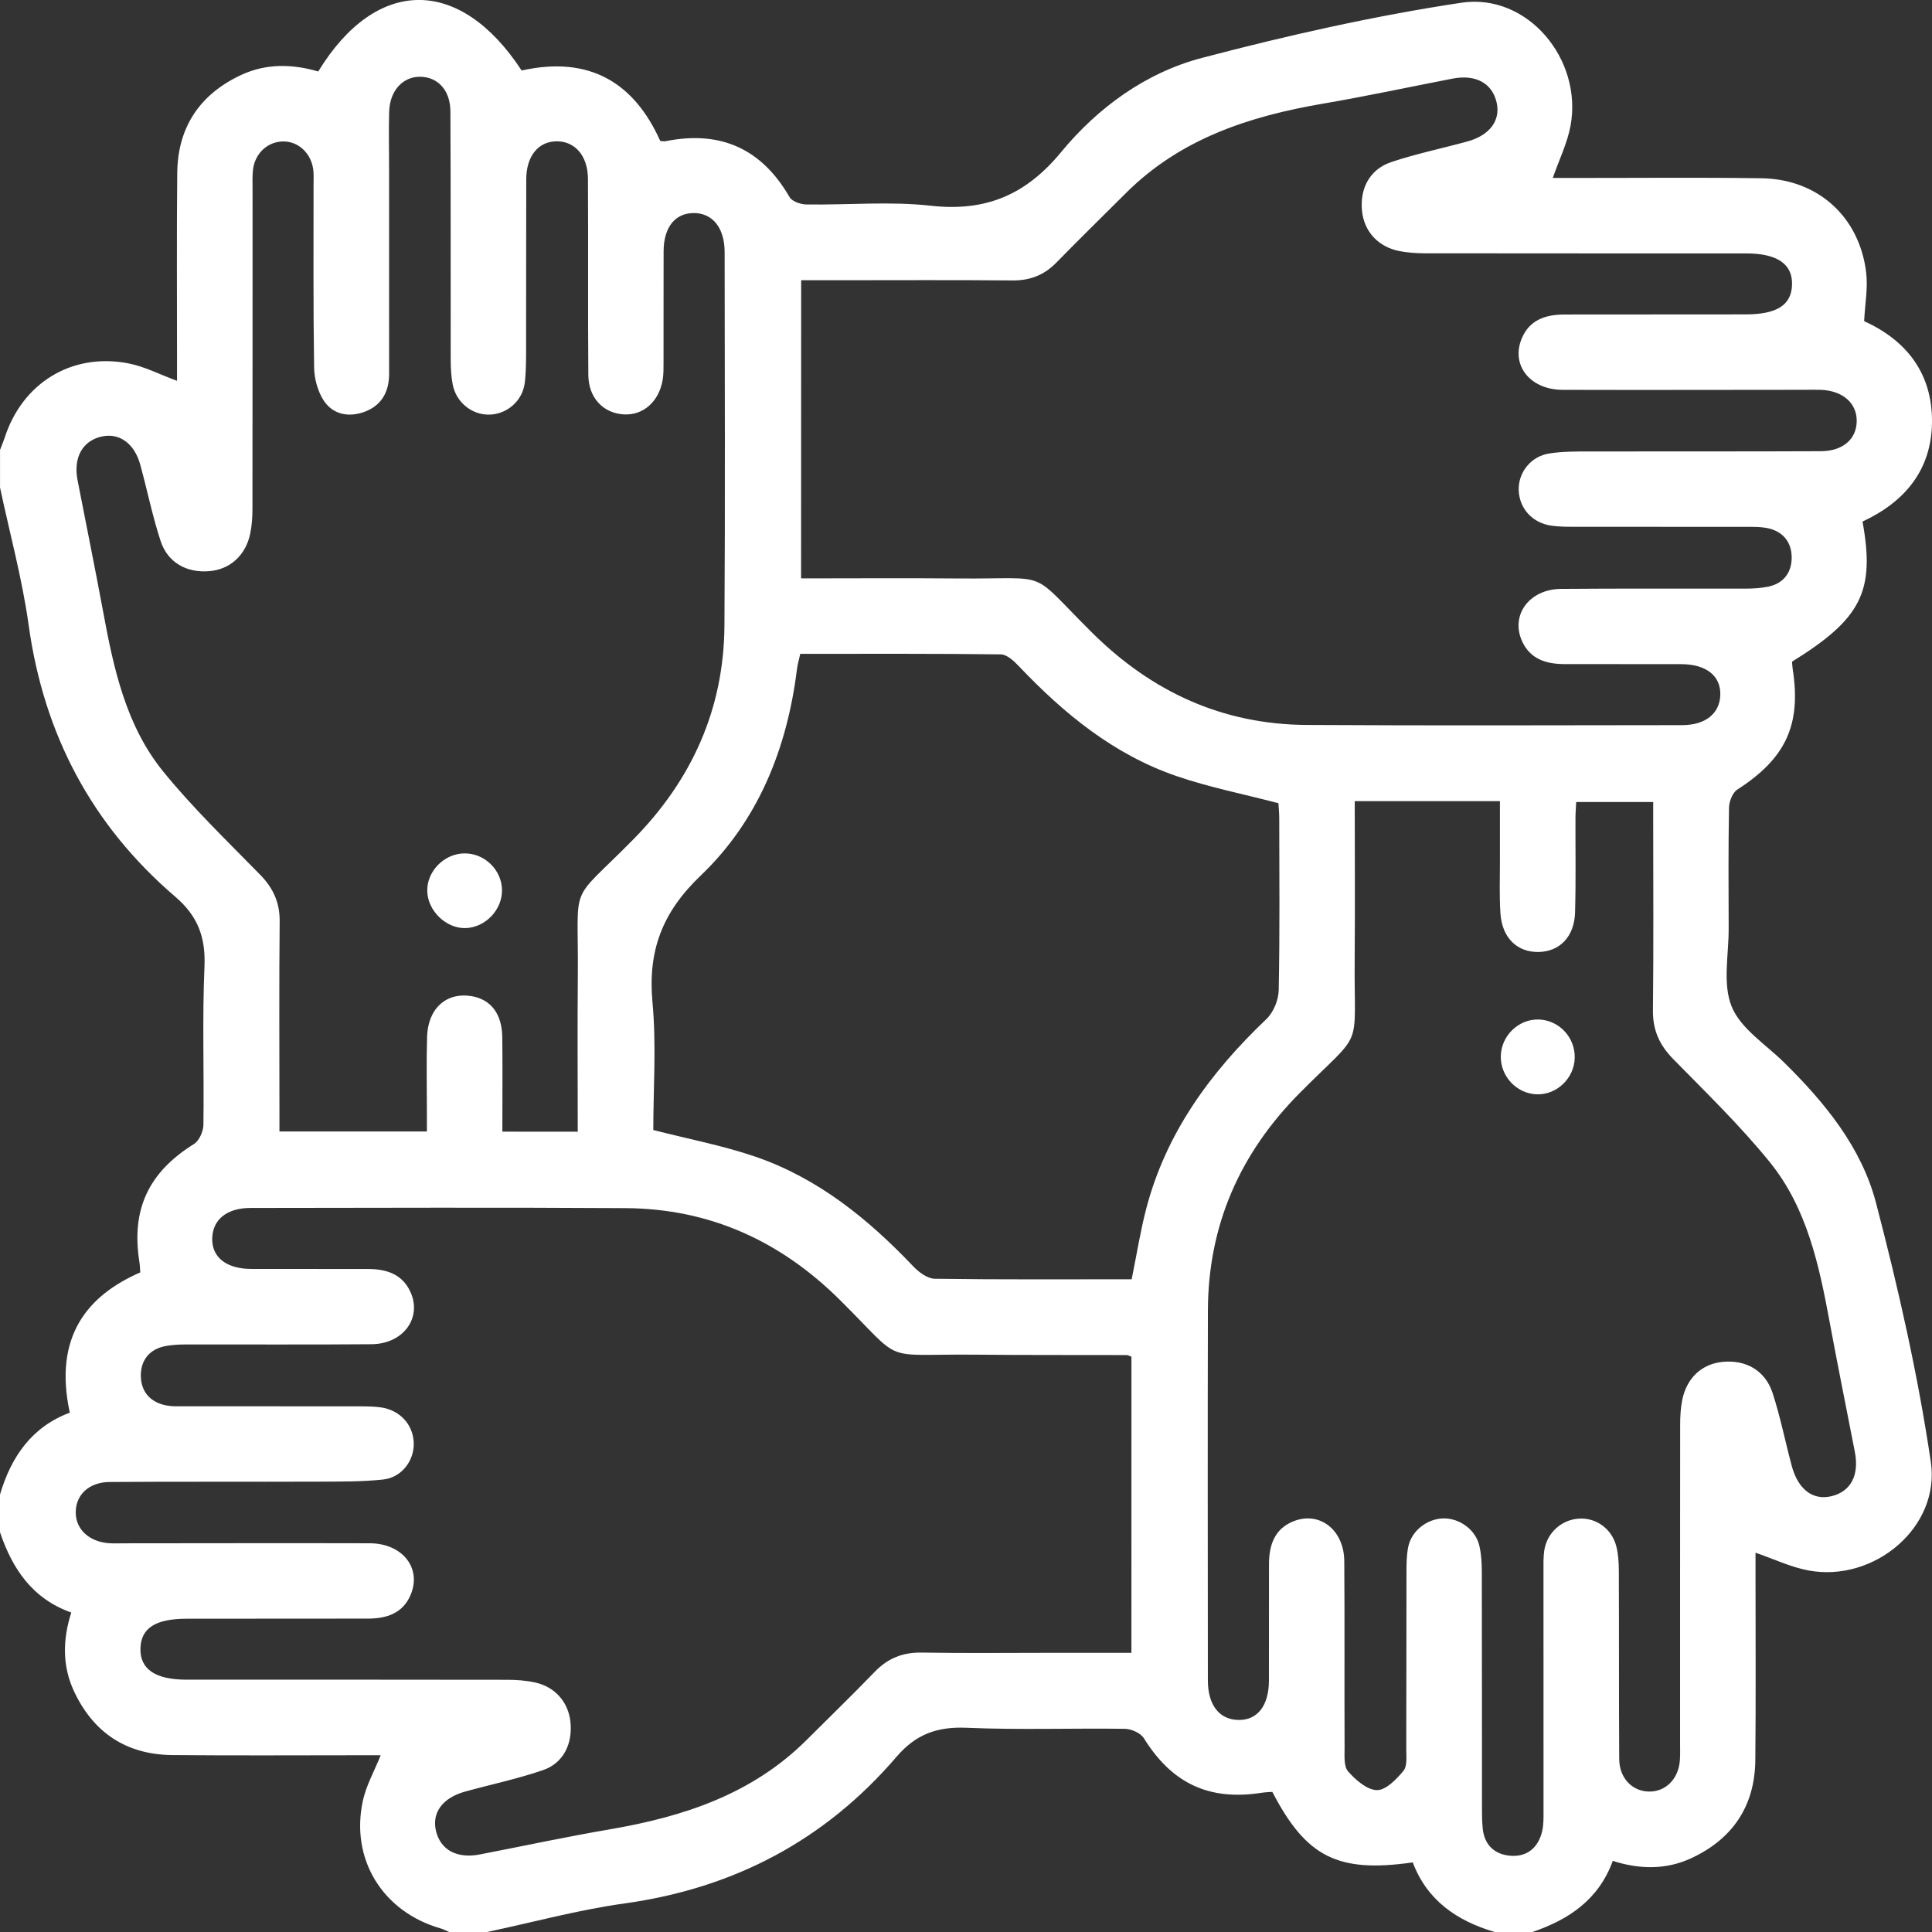 <svg width="147" height="147" viewBox="0 0 147 147" fill="none" xmlns="http://www.w3.org/2000/svg">
<rect x="0" y="0" width="147" height="147" fill="#333333" stroke="none"/>
<g clip-path="url(#clip0_1775_805)">
<path d="M116.596 147C115.638 147 114.68 147 113.725 147C110.845 146.154 108.57 144.579 107.494 141.704C101.787 142.52 99.385 141.304 96.807 136.337C96.554 136.357 96.275 136.363 95.999 136.406C91.997 137.035 89.169 135.693 87.038 132.263C86.79 131.863 86.086 131.547 85.588 131.541C81.572 131.484 77.553 131.633 73.543 131.461C71.314 131.366 69.688 131.947 68.216 133.666C62.77 140.022 55.846 143.67 47.523 144.826C43.999 145.315 40.539 146.264 37.049 147.002C36.091 147.002 35.133 147.002 34.178 147.002C33.962 146.91 33.755 146.793 33.531 146.729C29.133 145.473 26.644 141.483 27.608 137.021C27.858 135.857 28.477 134.77 28.966 133.551C28.347 133.551 27.826 133.551 27.306 133.551C22.568 133.551 17.83 133.583 13.092 133.537C9.594 133.502 7.08 131.809 5.621 128.661C4.747 126.778 4.755 124.777 5.423 122.693C2.442 121.635 0.938 119.349 0 116.584C0 115.626 0 114.672 0 113.714C0.849 110.837 2.425 108.563 5.31 107.485C4.045 101.646 6.703 98.547 10.673 96.813C10.652 96.557 10.647 96.276 10.604 96C9.971 92.009 11.32 89.183 14.755 87.047C15.152 86.8 15.468 86.093 15.477 85.596C15.534 81.585 15.385 77.566 15.557 73.561C15.655 71.333 15.065 69.712 13.348 68.24C6.99 62.798 3.334 55.884 2.181 47.567C1.692 44.045 0.742 40.587 0.003 37.099C0.003 36.142 0.003 35.188 0.003 34.23C0.121 33.92 0.253 33.615 0.357 33.302C1.697 29.153 5.434 26.833 9.72 27.638C10.983 27.874 12.171 28.501 13.469 28.975C13.469 28.4 13.469 27.877 13.469 27.354C13.472 22.619 13.437 17.884 13.486 13.152C13.523 9.656 15.226 7.149 18.376 5.692C20.264 4.818 22.266 4.867 24.213 5.439C28.643 -1.803 35.001 -1.803 39.69 5.364C44.894 4.205 48.274 6.336 50.236 10.726C50.365 10.731 50.512 10.769 50.645 10.743C54.807 9.906 57.94 11.301 60.077 14.998C60.267 15.328 60.914 15.55 61.355 15.558C64.513 15.604 67.703 15.305 70.822 15.653C74.996 16.119 78.048 14.834 80.732 11.579C83.528 8.187 87.173 5.531 91.445 4.407C97.946 2.699 104.54 1.21 111.182 0.209C116.225 -0.55 120.436 4.519 119.496 9.579C119.251 10.895 118.633 12.14 118.147 13.54C118.653 13.54 119.162 13.54 119.671 13.54C124.458 13.543 129.245 13.494 134.029 13.563C138.301 13.626 141.471 16.478 141.989 20.719C142.135 21.915 141.9 23.159 141.836 24.433C145.076 25.911 147.023 28.415 147 32.094C146.977 35.769 144.909 38.201 141.713 39.684C142.682 44.997 141.618 47.084 136.35 50.344C136.365 50.517 136.371 50.706 136.399 50.893C137.067 55.162 135.867 57.712 132.185 60.078C131.822 60.311 131.564 60.981 131.555 61.452C131.5 64.511 131.518 67.573 131.529 70.635C131.538 72.638 131.054 74.855 131.756 76.583C132.438 78.262 134.337 79.455 135.735 80.829C138.845 83.888 141.632 87.292 142.737 91.512C144.437 98.012 145.93 104.601 146.911 111.239C147.644 116.216 142.576 120.416 137.613 119.493C136.255 119.24 134.967 118.619 133.572 118.142C133.572 118.676 133.572 119.2 133.572 119.72C133.572 124.455 133.603 129.19 133.557 133.922C133.523 137.418 131.828 139.927 128.675 141.388C126.788 142.262 124.789 142.253 122.712 141.589C121.636 144.544 119.363 146.059 116.596 147ZM86.088 103.227C85.904 103.161 85.818 103.103 85.732 103.103C81.857 103.092 77.982 103.109 74.107 103.072C66.875 103.006 68.88 103.848 63.912 98.915C59.393 94.427 54.005 91.966 47.618 91.923C38.096 91.863 28.574 91.9 19.055 91.909C17.269 91.912 16.19 92.788 16.147 94.203C16.101 95.655 17.214 96.543 19.11 96.549C22.076 96.557 25.042 96.546 28.011 96.554C29.383 96.557 30.594 96.931 31.218 98.276C32.142 100.26 30.692 102.258 28.267 102.278C23.578 102.319 18.889 102.287 14.2 102.296C13.676 102.296 13.147 102.319 12.632 102.411C11.354 102.64 10.69 103.514 10.716 104.728C10.745 105.958 11.507 106.752 12.758 106.953C13.178 107.022 13.616 106.999 14.047 106.999C18.497 107.002 22.948 106.999 27.395 107.005C27.919 107.005 28.451 107.013 28.968 107.082C30.416 107.281 31.425 108.379 31.48 109.764C31.532 111.121 30.571 112.421 29.147 112.573C27.49 112.748 25.81 112.728 24.139 112.734C18.874 112.754 13.613 112.723 8.348 112.76C6.763 112.771 5.771 113.735 5.762 115.057C5.753 116.362 6.789 117.322 8.328 117.42C8.711 117.443 9.093 117.426 9.476 117.426C15.695 117.423 21.915 117.406 28.137 117.423C30.608 117.432 32.09 119.292 31.256 121.318C30.663 122.756 29.42 123.153 27.985 123.155C23.391 123.155 18.799 123.161 14.205 123.164C11.846 123.167 10.739 123.868 10.687 125.398C10.632 126.993 11.809 127.801 14.194 127.801C22.326 127.801 30.462 127.795 38.594 127.81C39.304 127.81 40.032 127.864 40.723 128.017C42.233 128.347 43.24 129.512 43.401 130.998C43.582 132.674 42.874 134.149 41.315 134.684C39.379 135.351 37.363 135.77 35.386 136.317C33.681 136.788 32.852 137.915 33.166 139.281C33.505 140.755 34.756 141.44 36.52 141.097C39.802 140.462 43.076 139.758 46.37 139.194C51.982 138.234 57.229 136.526 61.38 132.381C63.106 130.656 64.861 128.963 66.553 127.206C67.551 126.171 68.687 125.717 70.129 125.74C73.477 125.797 76.826 125.757 80.177 125.757C82.124 125.757 84.072 125.757 86.086 125.757C86.088 118.179 86.088 110.739 86.088 103.227ZM60.952 44.008C65.011 44.008 68.969 43.979 72.93 44.014C80.162 44.077 78.132 43.223 83.126 48.168C87.651 52.647 93.03 55.122 99.419 55.159C108.941 55.217 118.463 55.182 127.982 55.174C129.769 55.171 130.847 54.294 130.893 52.88C130.939 51.428 129.826 50.539 127.927 50.534C124.962 50.525 121.996 50.537 119.027 50.528C117.658 50.525 116.444 50.16 115.819 48.809C114.902 46.819 116.346 44.827 118.774 44.807C123.463 44.767 128.152 44.798 132.841 44.787C133.41 44.784 133.992 44.749 134.544 44.635C135.758 44.382 136.348 43.499 136.322 42.355C136.296 41.196 135.611 40.391 134.412 40.17C133.945 40.084 133.462 40.087 132.985 40.087C128.534 40.081 124.084 40.087 119.637 40.081C119.113 40.081 118.581 40.072 118.063 40C116.61 39.802 115.609 38.709 115.555 37.318C115.503 35.961 116.467 34.719 117.891 34.501C118.874 34.348 119.89 34.351 120.891 34.351C126.777 34.337 132.662 34.36 138.545 34.331C140.243 34.322 141.267 33.394 141.272 32.025C141.278 30.669 140.211 29.731 138.563 29.662C138.18 29.645 137.797 29.659 137.415 29.659C131.241 29.662 125.071 29.68 118.897 29.662C116.426 29.654 114.945 27.797 115.779 25.767C116.372 24.326 117.612 23.93 119.05 23.93C123.644 23.93 128.235 23.924 132.829 23.921C135.188 23.918 136.296 23.217 136.35 21.687C136.408 20.092 135.229 19.281 132.847 19.281C124.714 19.281 116.579 19.284 108.446 19.273C107.782 19.273 107.106 19.229 106.456 19.1C104.853 18.775 103.806 17.619 103.636 16.087C103.447 14.362 104.203 12.89 105.849 12.335C107.744 11.697 109.718 11.295 111.651 10.763C113.354 10.294 114.185 9.165 113.875 7.802C113.538 6.327 112.284 5.64 110.52 5.982C107.238 6.617 103.964 7.322 100.671 7.885C95.058 8.845 89.811 10.55 85.66 14.699C83.899 16.455 82.121 18.195 80.384 19.971C79.458 20.92 78.393 21.348 77.056 21.337C72.605 21.297 68.155 21.322 63.708 21.322C62.81 21.322 61.916 21.322 60.958 21.322C60.952 28.903 60.952 36.343 60.952 44.008ZM43.959 86.107C43.959 82.039 43.93 78.124 43.965 74.205C44.031 66.86 43.179 68.944 48.165 63.89C52.632 59.362 55.08 53.961 55.121 47.584C55.181 38.117 55.141 28.65 55.135 19.186C55.135 17.326 54.206 16.194 52.756 16.211C51.352 16.228 50.498 17.309 50.492 19.114C50.483 21.935 50.492 24.755 50.486 27.578C50.486 28.006 50.492 28.443 50.426 28.863C50.158 30.556 48.93 31.634 47.428 31.528C45.878 31.419 44.779 30.263 44.764 28.527C44.724 23.556 44.764 18.583 44.736 13.609C44.724 11.855 43.755 10.749 42.362 10.752C40.97 10.754 40.047 11.864 40.041 13.635C40.024 17.795 40.041 21.955 40.029 26.112C40.027 27.115 40.047 28.124 39.929 29.116C39.759 30.528 38.539 31.548 37.179 31.548C35.876 31.548 34.708 30.602 34.446 29.26C34.328 28.656 34.296 28.026 34.293 27.411C34.282 21.101 34.302 14.791 34.27 8.48C34.262 6.879 33.335 5.881 32.018 5.841C30.672 5.801 29.656 6.885 29.61 8.5C29.57 9.932 29.604 11.37 29.604 12.804C29.607 18.016 29.61 23.226 29.607 28.438C29.607 29.815 29.032 30.867 27.706 31.344C26.515 31.772 25.329 31.534 24.636 30.485C24.17 29.777 23.914 28.808 23.9 27.949C23.828 23.361 23.86 18.77 23.857 14.181C23.857 13.799 23.877 13.414 23.848 13.034C23.739 11.715 22.738 10.743 21.524 10.763C20.347 10.783 19.386 11.683 19.248 12.931C19.196 13.405 19.216 13.885 19.216 14.362C19.214 22.489 19.219 30.617 19.208 38.744C19.208 39.359 19.162 39.989 19.041 40.59C18.699 42.257 17.499 43.332 15.917 43.459C14.191 43.597 12.758 42.809 12.214 41.147C11.593 39.247 11.199 37.272 10.667 35.34C10.227 33.742 9.082 32.928 7.767 33.207C6.291 33.52 5.564 34.797 5.9 36.533C6.545 39.862 7.226 43.183 7.842 46.515C8.645 50.861 9.577 55.211 12.43 58.718C14.686 61.49 17.283 63.988 19.789 66.55C20.787 67.57 21.293 68.668 21.279 70.117C21.23 74.944 21.262 79.774 21.262 84.604C21.262 85.104 21.262 85.607 21.262 86.09C25.105 86.09 28.724 86.09 32.481 86.09C32.481 85.555 32.481 85.09 32.481 84.624C32.481 82.712 32.438 80.797 32.495 78.888C32.562 76.718 33.968 75.476 35.884 75.795C37.346 76.04 38.197 77.138 38.217 78.926C38.246 81.3 38.223 83.675 38.223 86.104C40.188 86.107 41.986 86.107 43.959 86.107ZM103.078 60.958C103.078 65.055 103.107 69.016 103.073 72.975C103.012 80.185 103.849 78.175 98.901 83.155C94.333 87.752 91.922 93.237 91.905 99.725C91.882 109.095 91.897 118.467 91.902 127.836C91.902 129.733 92.768 130.837 94.221 130.866C95.671 130.895 96.543 129.788 96.548 127.879C96.557 124.915 96.545 121.951 96.554 118.987C96.56 117.555 96.98 116.313 98.43 115.744C100.412 114.965 102.264 116.408 102.282 118.78C102.316 123.512 102.284 128.247 102.305 132.979C102.307 133.591 102.233 134.393 102.569 134.776C103.142 135.428 104.008 136.19 104.764 136.204C105.443 136.219 106.251 135.382 106.784 134.738C107.086 134.37 106.999 133.64 106.999 133.074C107.014 128.58 107.002 124.087 107.014 119.591C107.014 118.973 107.025 118.34 107.14 117.736C107.373 116.503 108.55 115.566 109.801 115.531C111.041 115.497 112.275 116.385 112.56 117.613C112.71 118.257 112.744 118.938 112.747 119.602C112.761 125.579 112.753 131.553 112.759 137.53C112.759 138.056 112.764 138.582 112.813 139.105C112.937 140.399 113.742 141.12 114.965 141.201C116.213 141.284 117.045 140.566 117.335 139.344C117.456 138.841 117.442 138.3 117.442 137.777C117.445 131.705 117.439 125.634 117.439 119.562C117.439 119.036 117.422 118.504 117.496 117.989C117.698 116.635 118.785 115.646 120.114 115.549C121.423 115.454 122.631 116.302 122.979 117.653C123.132 118.245 123.169 118.878 123.172 119.493C123.192 124.274 123.172 129.055 123.201 133.836C123.21 135.287 124.182 136.291 125.459 136.314C126.739 136.337 127.72 135.351 127.818 133.925C127.847 133.496 127.832 133.065 127.832 132.634C127.832 124.556 127.83 116.474 127.838 108.396C127.838 107.778 127.873 107.151 127.991 106.547C128.324 104.848 129.478 103.779 131.066 103.621C132.835 103.445 134.311 104.271 134.872 105.993C135.462 107.804 135.833 109.687 136.327 111.53C136.811 113.335 137.944 114.183 139.354 113.841C140.824 113.482 141.477 112.254 141.129 110.466C140.493 107.186 139.826 103.908 139.219 100.625C138.413 96.278 137.498 91.926 134.65 88.413C132.401 85.639 129.809 83.132 127.303 80.573C126.265 79.512 125.75 78.382 125.767 76.882C125.822 72.101 125.787 67.32 125.787 62.539C125.787 62.03 125.787 61.524 125.787 61.021C123.733 61.021 121.855 61.021 119.927 61.021C119.904 61.504 119.873 61.881 119.873 62.257C119.864 64.646 119.91 67.038 119.841 69.427C119.789 71.279 118.664 72.411 117.051 72.434C115.437 72.454 114.292 71.362 114.165 69.511C114.07 68.131 114.131 66.739 114.125 65.354C114.122 63.899 114.125 62.444 114.125 60.955C110.345 60.958 106.815 60.958 103.078 60.958ZM86.106 97.336C86.491 95.442 86.762 93.697 87.205 91.998C88.709 86.208 92.089 81.599 96.361 77.534C96.896 77.023 97.279 76.085 97.293 75.338C97.38 70.988 97.339 66.636 97.334 62.283C97.334 61.826 97.285 61.366 97.273 61.113C94.566 60.406 91.983 59.897 89.515 59.049C84.739 57.41 80.942 54.294 77.513 50.678C77.142 50.286 76.61 49.795 76.147 49.789C71.078 49.726 66.012 49.749 60.889 49.749C60.791 50.2 60.681 50.565 60.635 50.939C59.887 56.956 57.687 62.441 53.32 66.613C50.374 69.427 49.284 72.348 49.646 76.278C49.948 79.538 49.707 82.847 49.707 85.978C52.414 86.674 55.003 87.162 57.471 88.007C62.241 89.643 66.052 92.742 69.49 96.356C69.91 96.799 70.566 97.287 71.118 97.296C76.089 97.368 81.063 97.336 86.106 97.336Z" fill="white"/>
<path d="M35.313 64.932C36.858 64.906 38.17 66.171 38.196 67.712C38.222 69.227 36.919 70.584 35.408 70.616C33.935 70.647 32.54 69.296 32.509 67.804C32.471 66.3 33.786 64.958 35.313 64.932Z" fill="white"/>
<path d="M117.075 77.571C118.617 77.614 119.848 78.92 119.816 80.484C119.785 82.03 118.461 83.309 116.939 83.263C115.398 83.218 114.155 81.898 114.192 80.348C114.227 78.799 115.544 77.531 117.075 77.571Z" fill="white"/>
</g>
<defs>
<clipPath id="clip0_1775_805">
<rect width="147" height="147" fill="white"/>
</clipPath>
</defs>
</svg>
